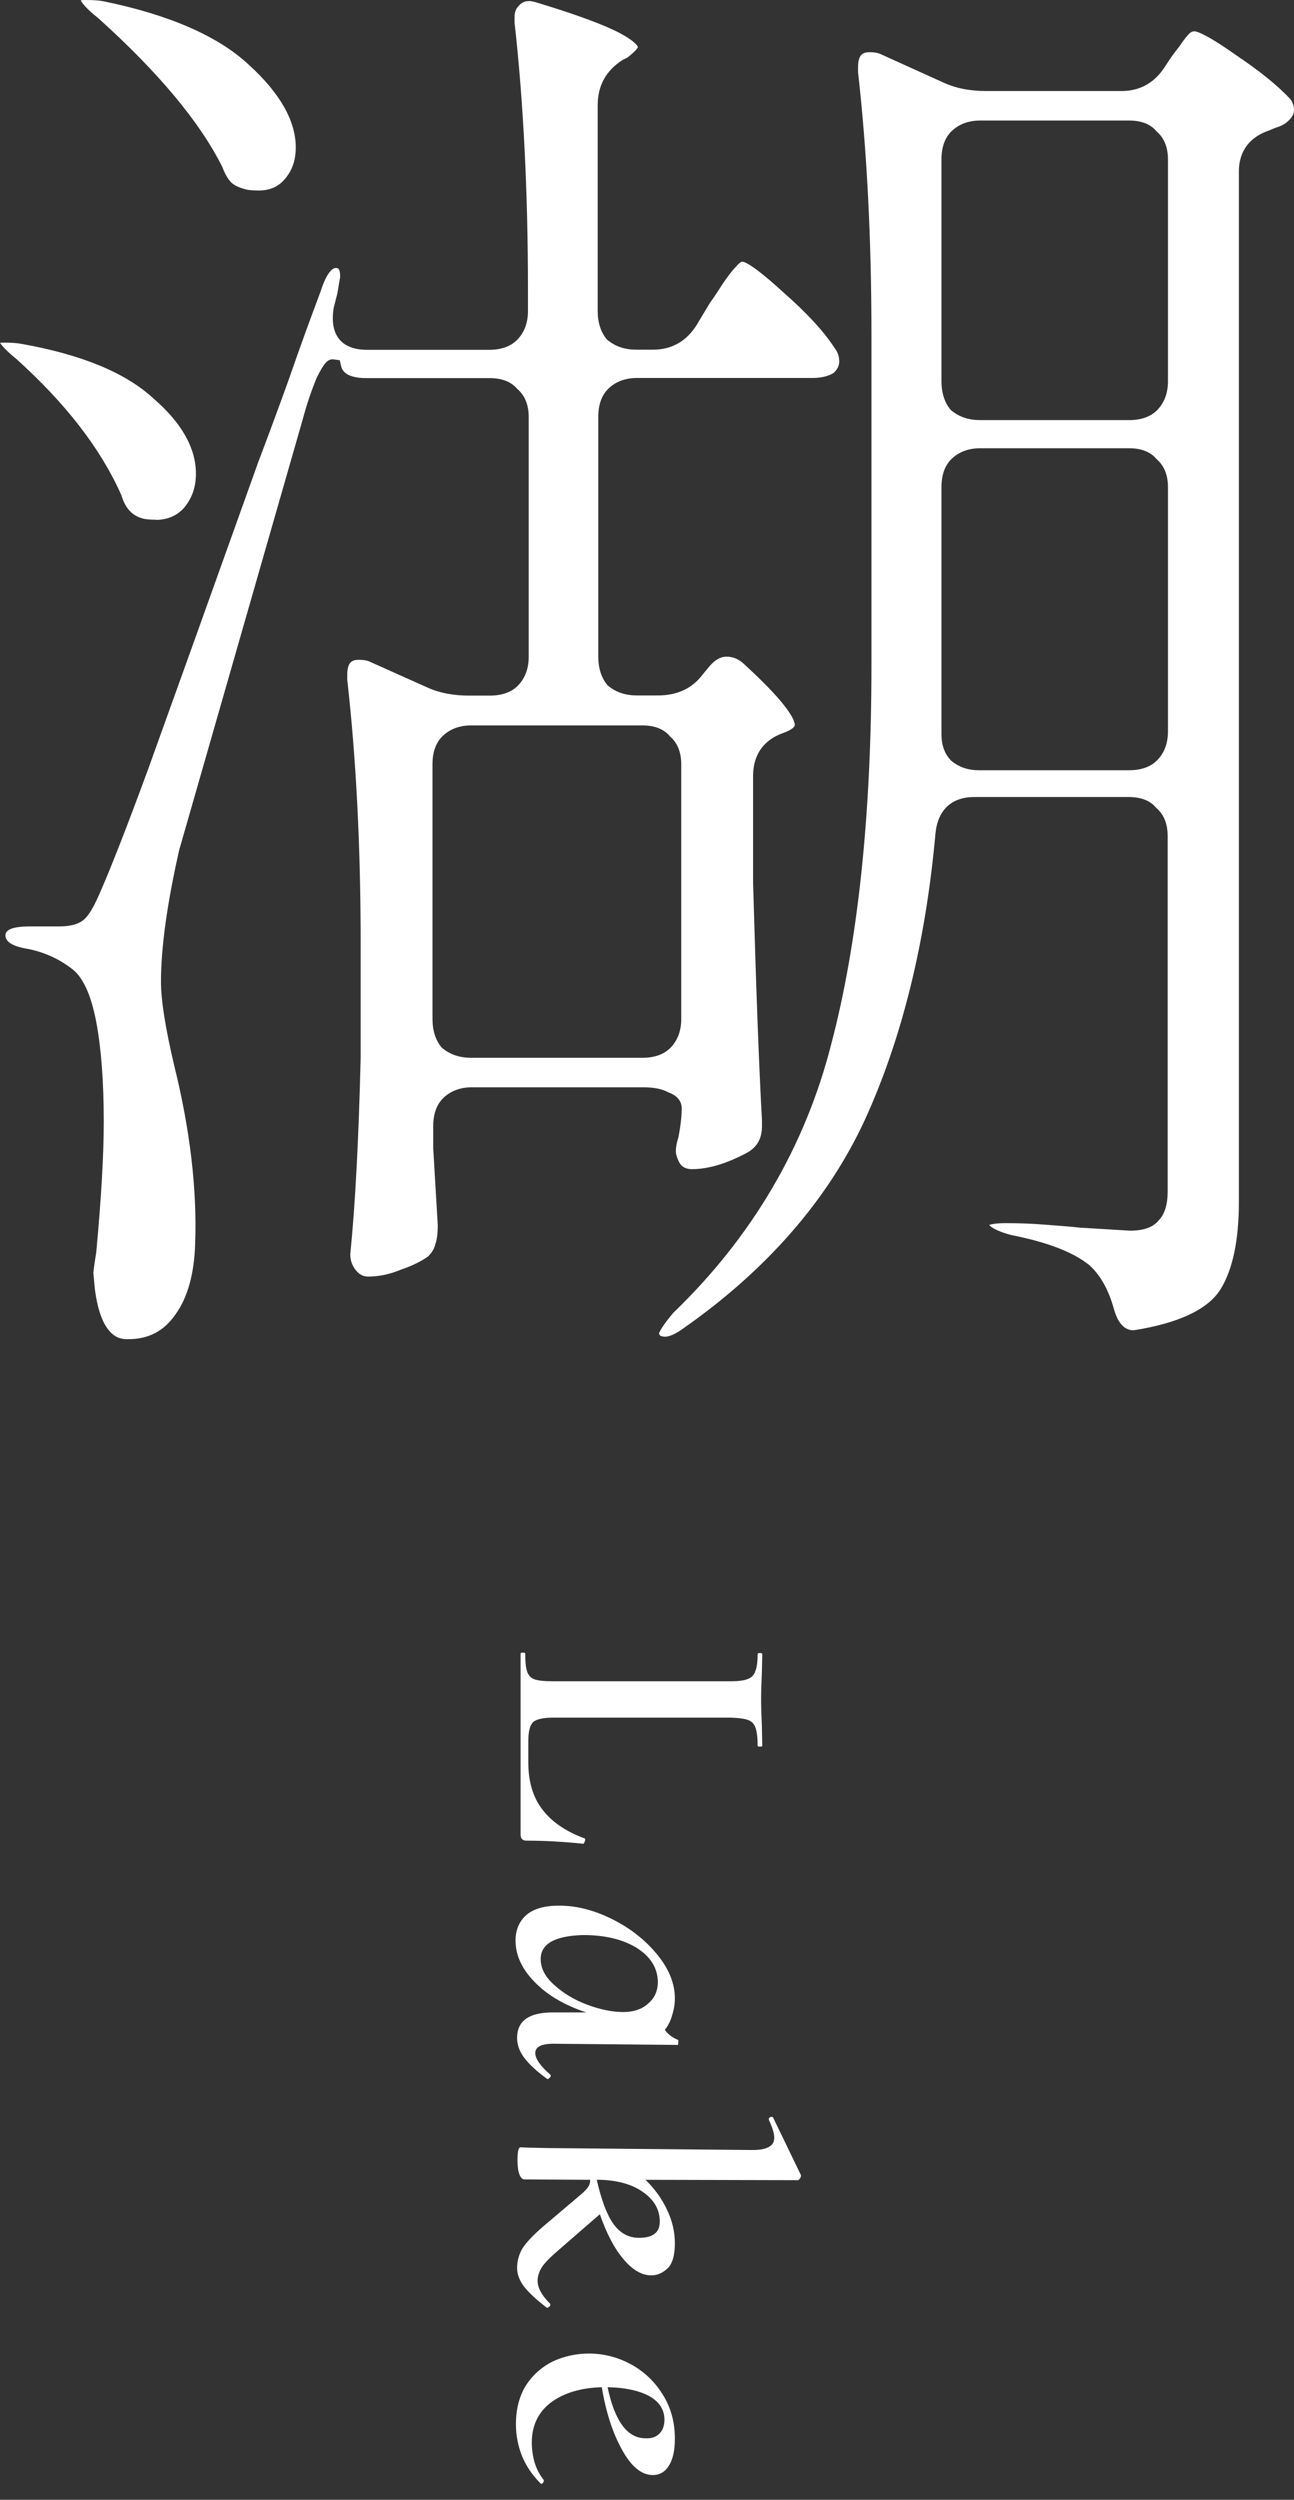 <svg width="87" height="168" viewBox="0 0 87 168" fill="none" xmlns="http://www.w3.org/2000/svg">
<rect x="0" y="0" width="87" height="168" fill="#333333" stroke="none"/>
<path d="M35 111.118C35 111.083 35.052 111.066 35.156 111.066C35.26 111.066 35.312 111.083 35.312 111.118C35.312 111.69 35.355 112.097 35.442 112.34C35.529 112.6 35.693 112.773 35.936 112.86C36.179 112.947 36.569 112.99 37.106 112.99L49.144 112.99C49.664 112.99 50.045 112.938 50.288 112.834C50.531 112.747 50.695 112.574 50.782 112.314C50.886 112.071 50.938 111.69 50.938 111.17C50.938 111.118 50.99 111.092 51.094 111.092C51.198 111.092 51.25 111.118 51.25 111.17L51.224 112.366C51.189 113.129 51.172 113.735 51.172 114.186C51.172 114.654 51.189 115.269 51.224 116.032L51.25 117.332C51.25 117.367 51.198 117.384 51.094 117.384C50.99 117.384 50.938 117.367 50.938 117.332C50.938 116.76 50.886 116.344 50.782 116.084C50.695 115.841 50.531 115.677 50.288 115.59C50.045 115.503 49.655 115.451 49.118 115.434L37.21 115.434C36.517 115.434 36.057 115.538 35.832 115.746C35.624 115.954 35.52 116.379 35.52 117.02L35.52 118.45C35.52 119.733 35.832 120.781 36.456 121.596C37.08 122.428 38.025 123.078 39.29 123.546C39.325 123.546 39.342 123.581 39.342 123.65C39.342 123.702 39.325 123.754 39.29 123.806C39.273 123.875 39.247 123.91 39.212 123.91C37.86 123.771 36.586 123.702 35.39 123.702C35.13 123.702 35 123.563 35 123.286L35 111.118ZM37.002 139.432C37.019 139.45 37.028 139.476 37.028 139.51C37.028 139.562 36.993 139.614 36.924 139.666C36.872 139.718 36.829 139.736 36.794 139.718C36.118 139.233 35.607 138.765 35.26 138.314C34.931 137.881 34.766 137.43 34.766 136.962C34.766 135.818 35.563 135.246 37.158 135.246L39.42 135.246C37.947 134.761 36.785 134.076 35.936 133.192C35.087 132.326 34.662 131.398 34.662 130.41C34.662 129.717 34.896 129.154 35.364 128.72C35.849 128.287 36.595 128.07 37.6 128.07C38.761 128.07 39.949 128.374 41.162 128.98C42.375 129.587 43.381 130.376 44.178 131.346C44.975 132.317 45.374 133.305 45.374 134.31C45.374 134.674 45.313 135.047 45.192 135.428C45.088 135.81 44.923 136.139 44.698 136.416C44.906 136.711 45.201 136.936 45.582 137.092C45.599 137.092 45.608 137.127 45.608 137.196C45.608 137.387 45.582 137.465 45.53 137.43L37.314 137.352C36.43 137.335 35.988 137.543 35.988 137.976C35.988 138.358 36.326 138.843 37.002 139.432ZM41.916 135.22C42.609 135.22 43.164 135.03 43.58 134.648C44.013 134.284 44.23 133.799 44.23 133.192C44.213 132.256 43.736 131.494 42.8 130.904C41.864 130.332 40.668 130.046 39.212 130.046C37.305 130.098 36.352 130.636 36.352 131.658C36.352 132.282 36.655 132.863 37.262 133.4C37.869 133.955 38.605 134.397 39.472 134.726C40.356 135.056 41.171 135.22 41.916 135.22ZM36.976 154.815C36.993 154.833 37.002 154.859 37.002 154.893C37.002 154.945 36.967 154.997 36.898 155.049C36.829 155.101 36.777 155.11 36.742 155.075C36.066 154.555 35.563 154.087 35.234 153.671C34.922 153.255 34.766 152.839 34.766 152.423C34.766 151.955 34.887 151.513 35.13 151.097C35.39 150.699 35.849 150.213 36.508 149.641L39.056 147.483C39.299 147.275 39.463 147.102 39.55 146.963C39.637 146.842 39.68 146.686 39.68 146.495L35.26 146.469C35.121 146.469 35.009 146.357 34.922 146.131C34.835 145.906 34.792 145.585 34.792 145.169C34.792 144.632 34.853 144.346 34.974 144.311L35.598 144.337L36.924 144.363L50.574 144.493C51.094 144.493 51.467 144.424 51.692 144.285C51.935 144.164 52.056 143.956 52.056 143.661C52.056 143.384 51.935 142.985 51.692 142.465L51.692 142.413C51.692 142.344 51.727 142.301 51.796 142.283C51.883 142.249 51.943 142.257 51.978 142.309L53.85 146.183L53.85 146.235C53.85 146.287 53.824 146.348 53.772 146.417C53.72 146.487 53.677 146.521 53.642 146.521L43.398 146.495C44.005 147.085 44.481 147.743 44.828 148.471C45.192 149.217 45.374 149.979 45.374 150.759C45.374 151.574 45.209 152.137 44.88 152.449C44.551 152.761 44.187 152.917 43.788 152.917C43.147 152.917 42.523 152.553 41.916 151.825C41.309 151.115 40.781 150.109 40.33 148.809L37.574 151.201C37.002 151.687 36.621 152.077 36.43 152.371C36.239 152.683 36.144 152.987 36.144 153.281C36.144 153.749 36.421 154.261 36.976 154.815ZM44.36 149.303C44.36 148.506 43.987 147.847 43.242 147.327C42.514 146.807 41.552 146.53 40.356 146.495L40.122 146.495C40.434 147.865 40.807 148.853 41.24 149.459C41.691 150.083 42.263 150.395 42.956 150.395C43.424 150.395 43.771 150.309 43.996 150.135C44.239 149.962 44.36 149.685 44.36 149.303ZM36.56 166.727C36.56 166.779 36.534 166.831 36.482 166.883C36.43 166.935 36.387 166.944 36.352 166.909C35.78 166.337 35.355 165.705 35.078 165.011C34.818 164.335 34.688 163.642 34.688 162.931C34.688 161.909 34.913 161.033 35.364 160.305C35.832 159.595 36.439 159.057 37.184 158.693C37.947 158.347 38.753 158.173 39.602 158.173C40.573 158.173 41.5 158.407 42.384 158.875C43.285 159.361 44.005 160.037 44.542 160.903C45.097 161.77 45.374 162.767 45.374 163.893C45.374 164.673 45.244 165.271 44.984 165.687C44.724 166.121 44.36 166.337 43.892 166.337C43.129 166.337 42.436 165.765 41.812 164.621C41.188 163.495 40.737 162.099 40.46 160.435C39.073 160.47 37.938 160.808 37.054 161.449C36.187 162.108 35.754 163.009 35.754 164.153C35.754 164.587 35.815 165.029 35.936 165.479C36.075 165.93 36.283 166.329 36.56 166.675L36.56 166.727ZM44.672 162.619C44.672 161.926 44.317 161.389 43.606 161.007C42.895 160.643 41.977 160.453 40.85 160.435C41.335 162.741 42.193 163.885 43.424 163.867C43.805 163.885 44.109 163.781 44.334 163.555C44.559 163.33 44.672 163.018 44.672 162.619Z" fill="white"/>
<path d="M8.575 90C8.14 90 6.814 90 6.378 86.633L6.277 85.551C6.277 85.551 6.297 85.217 6.47 84.175C6.804 80.596 6.976 77.653 6.976 75.377C6.976 72.688 6.804 70.433 6.47 68.673C6.105 66.782 5.548 65.599 4.759 65.053C3.918 64.416 2.936 63.981 1.863 63.769C0.861 63.607 0.364 63.303 0.364 62.858C0.364 62.363 1.235 62.262 1.964 62.262H3.969C4.688 62.262 5.214 62.13 5.579 61.857C5.811 61.675 6.166 61.301 6.743 59.946C7.472 58.288 8.555 55.517 9.952 51.715C11.35 47.842 13.82 40.965 17.353 31.085C18.082 29.154 18.791 27.253 19.459 25.382C20.117 23.471 20.826 21.529 21.555 19.588C21.869 18.587 22.254 18.01 22.578 18.01C22.699 18.01 22.871 18.01 22.871 18.607L22.679 19.729L22.487 20.488C22.416 20.71 22.375 21.024 22.375 21.408C22.375 22.197 22.679 23.511 24.684 23.511H32.884C33.684 23.511 34.312 23.289 34.747 22.864C35.243 22.369 35.497 21.711 35.497 20.902V19.497C35.497 12.903 35.193 6.856 34.596 1.517V1.173C34.596 0.839 34.676 0.597 34.849 0.425C35.051 0.172 35.274 0.071 35.588 0.071C35.669 0.071 35.871 0.091 36.327 0.243C38.898 1.031 40.68 1.699 41.652 2.215C42.827 2.842 42.888 3.155 42.888 3.175C42.888 3.175 42.806 3.388 42.179 3.873L41.865 4.025C40.731 4.753 40.184 5.764 40.184 7.079V20.892C40.184 21.681 40.397 22.328 40.802 22.814C41.359 23.289 42.007 23.501 42.796 23.501H43.9C45.145 23.501 46.127 22.955 46.826 21.863L47.737 20.346C47.909 20.113 48.193 19.699 48.537 19.153C48.912 18.597 49.225 18.182 49.468 17.939C49.661 17.707 49.813 17.585 49.914 17.585C50.005 17.585 50.552 17.707 52.678 19.658C54.247 21.034 55.391 22.277 56.1 23.37C56.323 23.653 56.424 23.946 56.424 24.3C56.424 24.563 56.313 24.806 56.07 25.048C55.756 25.261 55.249 25.402 54.632 25.402H42.827C42.027 25.402 41.369 25.655 40.873 26.151C40.447 26.585 40.225 27.202 40.225 28.011V44.13C40.225 44.919 40.437 45.566 40.842 46.052C41.399 46.527 42.047 46.739 42.837 46.739H44.234C45.53 46.739 46.542 46.264 47.241 45.334L47.727 44.747C48.092 44.333 48.456 44.13 48.841 44.13C49.306 44.13 49.711 44.312 50.086 44.687C53.113 47.457 53.437 48.438 53.437 48.731C53.437 48.843 53.235 49.055 52.668 49.257C51.341 49.722 50.633 50.724 50.633 52.139V59.349C50.835 66.519 51.038 71.879 51.23 75.297V75.671C51.23 76.5 50.926 77.056 50.278 77.441C48.901 78.189 47.636 78.573 46.532 78.573C46.117 78.573 45.844 78.431 45.672 78.128C45.479 77.744 45.439 77.501 45.439 77.38C45.439 77.097 45.5 76.783 45.611 76.439C45.773 75.6 45.834 74.973 45.834 74.478C45.834 74.194 45.712 73.689 44.943 73.416C44.528 73.183 43.971 73.072 43.232 73.072H31.73C30.93 73.072 30.272 73.325 29.776 73.82C29.351 74.255 29.128 74.872 29.128 75.681V77.188L29.432 82.325C29.432 83.043 29.341 83.417 29.27 83.609C29.199 83.933 29.037 84.175 28.784 84.438C28.349 84.752 27.731 85.065 26.982 85.318C26.212 85.642 25.473 85.793 24.744 85.793C24.43 85.793 24.167 85.662 23.934 85.379C23.681 85.065 23.55 84.711 23.55 84.297C23.884 81.01 24.117 76.551 24.248 71.09V63.364C24.248 56.902 23.945 50.946 23.347 45.688V45.344C23.347 44.424 23.742 44.343 24.147 44.343C24.461 44.343 24.724 44.393 24.916 44.494L28.733 46.203C29.523 46.567 30.475 46.749 31.538 46.749H32.935C33.735 46.749 34.363 46.527 34.798 46.102C35.294 45.607 35.547 44.949 35.547 44.14V28.021C35.547 27.202 35.284 26.565 34.768 26.13C34.393 25.675 33.765 25.412 32.945 25.412H24.643C23.134 25.412 22.983 24.796 22.932 24.593L22.841 24.209L22.385 24.148C22.011 24.148 21.778 24.411 21.292 25.392C20.938 26.242 20.624 27.172 20.35 28.193L12.048 57.125C11.238 60.705 10.823 63.678 10.823 65.973C10.823 67.227 11.117 69.098 11.734 71.697C12.787 75.974 13.253 79.969 13.121 83.579C13.061 85.601 12.615 87.199 11.815 88.311C11.036 89.454 9.993 90 8.626 90H8.575ZM31.68 48.752C30.88 48.752 30.222 49.005 29.726 49.5C29.3 49.935 29.078 50.552 29.078 51.361V68.481C29.078 69.27 29.29 69.917 29.695 70.402C30.252 70.877 30.9 71.09 31.69 71.09H43.191C43.991 71.09 44.619 70.867 45.054 70.443C45.55 69.947 45.803 69.29 45.803 68.481V51.361C45.803 50.542 45.54 49.904 45.024 49.47C44.659 49.015 44.021 48.752 43.201 48.752H31.7H31.68ZM44.669 89.828C44.558 89.828 44.467 89.808 44.376 89.757L44.305 89.626C44.355 89.474 44.548 89.08 45.267 88.23C50.542 83.154 54.126 77.076 55.877 70.21C57.679 63.394 58.591 54.799 58.591 44.656V22.53C58.591 16.069 58.287 10.123 57.69 4.854V4.51C57.69 3.59 58.084 3.509 58.489 3.509C58.803 3.509 59.066 3.56 59.259 3.661L63.481 5.572C64.281 5.936 65.222 6.118 66.295 6.118H75.397C76.643 6.118 77.625 5.572 78.323 4.48L78.718 3.883C78.85 3.691 79.042 3.438 79.295 3.115C79.569 2.71 79.781 2.437 79.963 2.255C80.065 2.154 80.176 2.103 80.308 2.103C80.399 2.103 80.956 2.184 83.112 3.711C84.681 4.763 85.896 5.744 86.737 6.644C86.909 6.856 87 7.119 87 7.402C87 7.706 86.808 7.999 86.403 8.302C86.261 8.393 86.099 8.474 85.947 8.525C85.724 8.596 85.532 8.676 85.38 8.747C83.669 9.313 83.294 10.557 83.294 11.508V80.788C83.294 83.346 82.879 85.318 82.069 86.633C81.28 87.907 79.518 88.797 76.805 89.302L76.217 89.403C75.863 89.403 75.245 89.252 74.891 87.967C74.537 86.683 73.98 85.692 73.241 85.025C72.147 84.145 70.436 83.488 67.996 83.002C66.802 82.689 66.559 82.385 66.508 82.315C66.559 82.315 66.822 82.203 67.591 82.203C68.502 82.203 69.404 82.234 70.254 82.305C71.186 82.375 71.985 82.436 72.643 82.507C72.643 82.507 75.964 82.709 75.974 82.709C76.896 82.709 77.534 82.476 77.898 82.021C78.293 81.627 78.505 80.97 78.505 80.1V56.174C78.505 55.355 78.242 54.718 77.726 54.283C77.362 53.828 76.724 53.565 75.903 53.565H65.496C63.977 53.565 63.045 54.435 62.894 56.023C62.235 63.344 60.636 69.826 58.135 75.287C55.654 80.646 51.534 85.368 45.905 89.302C45.419 89.656 44.993 89.838 44.679 89.838L44.669 89.828ZM65.9 30.125C65.101 30.125 64.443 30.378 63.947 30.873C63.521 31.308 63.298 31.925 63.298 32.734V49.358C63.298 50.097 63.521 50.683 63.947 51.118C64.473 51.563 65.091 51.765 65.809 51.765H75.914C76.713 51.765 77.341 51.543 77.777 51.118C78.273 50.623 78.526 49.965 78.526 49.156V32.734C78.526 31.915 78.263 31.277 77.746 30.843C77.382 30.388 76.744 30.125 75.924 30.125H65.921H65.9ZM65.9 8.1C65.101 8.1 64.443 8.353 63.947 8.848C63.521 9.283 63.298 9.9 63.298 10.709V25.625C63.298 26.413 63.511 27.061 63.916 27.546C64.473 28.021 65.121 28.234 65.911 28.234H75.914C76.713 28.234 77.341 28.011 77.777 27.587C78.273 27.091 78.526 26.434 78.526 25.625V10.709C78.526 9.89 78.263 9.253 77.746 8.818C77.382 8.363 76.744 8.1 75.924 8.1H65.921H65.9ZM10.479 34.928C9.942 34.928 9.72 34.877 9.639 34.857C8.91 34.685 8.434 34.18 8.16 33.28C6.783 30.165 4.414 27.111 1.114 24.138C0.395 23.552 0.111 23.208 0 23.036C0.071 23.036 0.152 23.026 0.273 23.026C0.769 23.026 1.174 23.056 1.478 23.117C5.508 23.835 8.484 25.069 10.337 26.798C12.23 28.436 13.172 30.125 13.172 31.834C13.172 32.724 12.919 33.472 12.382 34.119C11.896 34.665 11.258 34.938 10.469 34.938L10.479 34.928ZM17.384 12.802C16.827 12.802 16.614 12.752 16.544 12.732C16.068 12.61 15.744 12.458 15.541 12.256C15.329 12.044 15.126 11.7 14.954 11.235C13.445 8.201 10.641 4.854 6.611 1.224C5.791 0.576 5.518 0.202 5.427 0.02C5.498 0.01 5.609 0 5.781 0C6.277 0 6.682 0.03 6.986 0.091C11.4 1.001 14.691 2.437 16.746 4.369C18.832 6.27 19.885 8.13 19.885 9.91C19.885 10.79 19.631 11.498 19.115 12.074C18.68 12.57 18.113 12.802 17.394 12.802H17.384Z" fill="white"/>
</svg>

